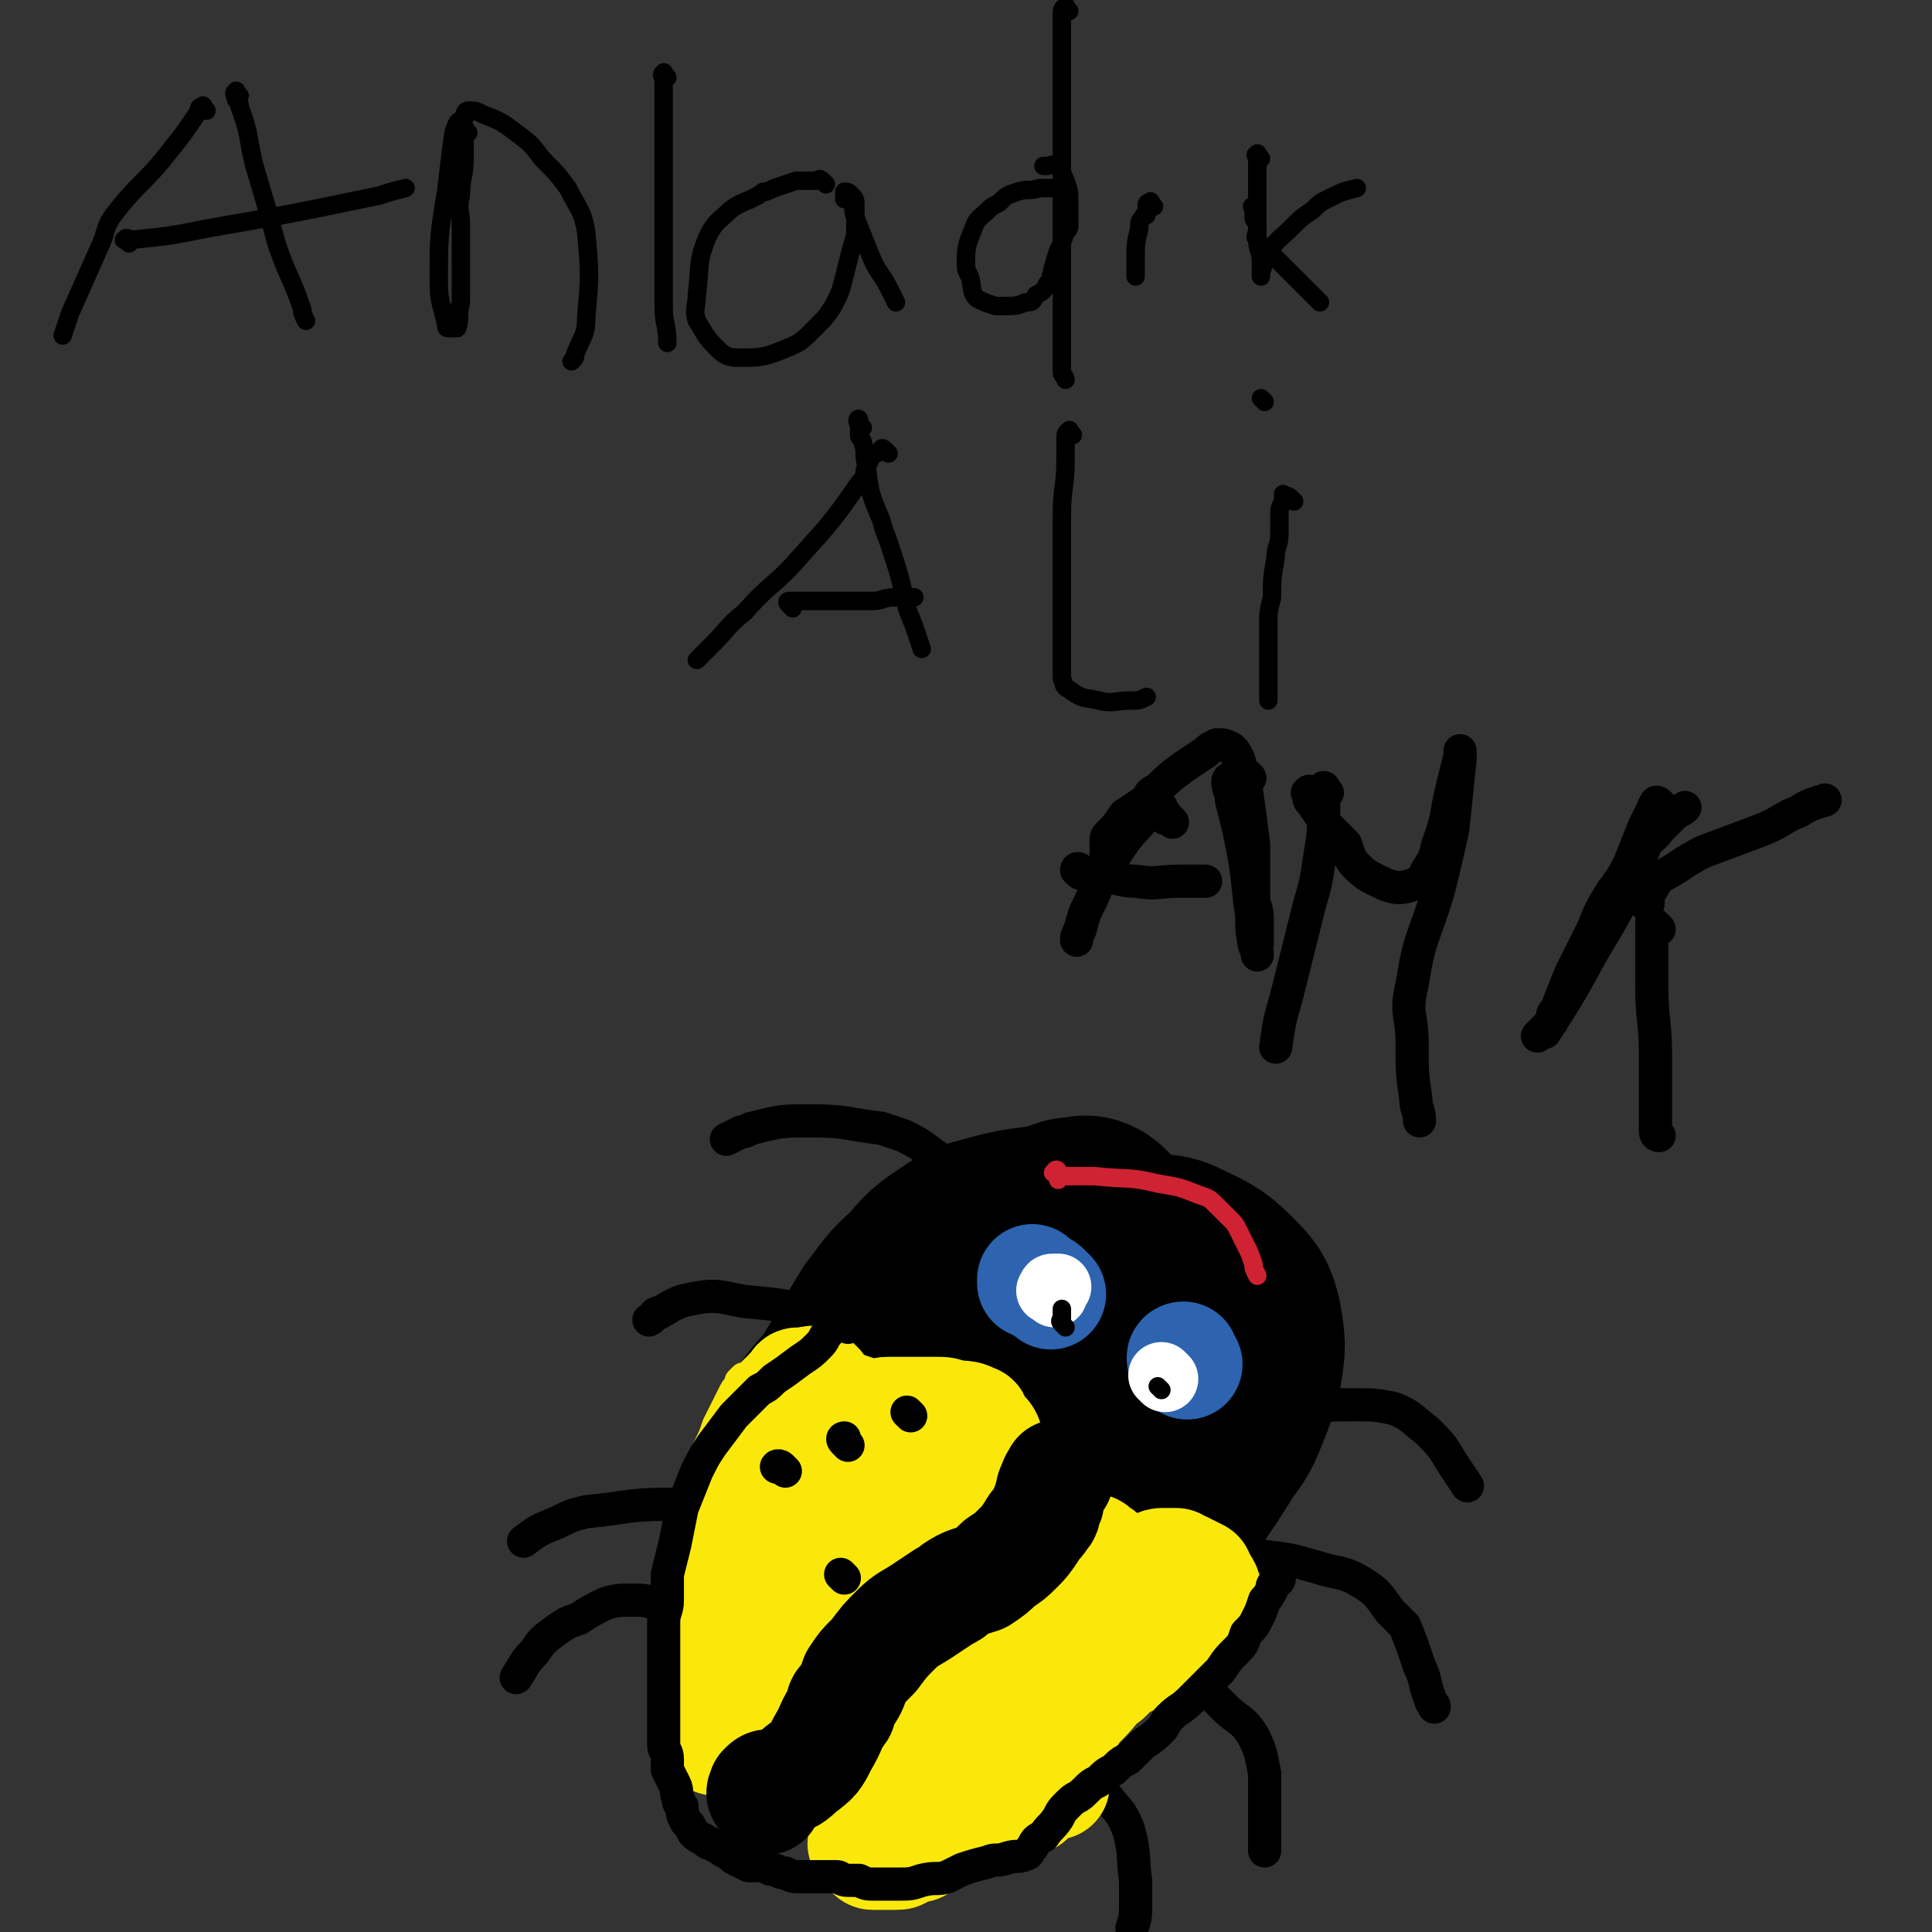 <svg viewBox='0 0 524 524' version='1.1' xmlns='http://www.w3.org/2000/svg' xmlns:xlink='http://www.w3.org/1999/xlink'><rect x="0" y="0" width="524" height="524" fill="#333333" stroke="none"/><g fill='none' stroke='#000000' stroke-width='5' stroke-linecap='round' stroke-linejoin='round'><path d='M56,30c-1,-1 -1,-2 -1,-1 -1,0 -1,0 -1,1 -4,6 -4,6 -8,11 -7,9 -8,8 -15,17 -3,4 -2,5 -4,9 -4,9 -4,9 -8,18 -1,3 -1,3 -2,6 '/><path d='M65,26c-1,-1 -1,-2 -1,-1 -1,0 0,1 0,2 1,1 1,1 1,2 3,8 2,8 4,16 3,10 3,10 6,21 3,9 4,9 7,18 0,1 0,1 1,3 '/><path d='M35,66c-1,-1 -2,-1 -1,-1 0,-1 1,0 2,0 10,-1 10,-1 20,-3 23,-4 23,-4 47,-9 3,-1 3,-1 7,-2 '/><path d='M127,36c-1,-1 -1,-2 -1,-1 -1,0 0,1 0,2 0,3 0,3 0,6 0,5 -1,5 -1,10 -1,4 0,4 0,8 0,8 0,8 0,16 0,3 0,3 0,5 -1,4 0,4 -1,7 0,0 -1,0 -2,0 -1,0 -1,0 -1,-1 -1,-5 -2,-6 -2,-11 0,-13 0,-13 2,-25 1,-8 1,-9 2,-16 1,-3 1,-3 3,-4 0,-1 0,-2 1,-2 2,0 2,0 4,1 5,2 5,2 9,5 4,3 4,3 7,7 4,4 4,4 7,8 3,6 4,6 5,12 1,11 1,12 0,23 0,5 -1,5 -3,10 0,1 0,1 -1,2 '/><path d='M181,21c-1,-1 -1,-2 -1,-1 -1,0 0,1 0,2 0,3 0,3 0,6 0,5 0,5 0,9 0,6 0,6 0,11 0,12 0,12 0,24 0,6 0,6 0,11 0,5 1,5 1,10 '/><path d='M224,50c-1,-1 -1,-1 -1,-1 -1,-1 -1,0 -1,0 -1,0 -1,0 -2,0 -1,0 -1,0 -3,0 0,0 0,0 -1,0 -3,1 -3,1 -6,2 -2,1 -2,1 -3,1 -4,3 -5,2 -9,5 -3,3 -4,3 -6,7 -3,7 -2,8 -3,16 0,3 -1,4 0,7 2,3 2,4 5,7 2,2 3,3 6,3 6,0 7,0 12,-2 5,-2 5,-2 9,-6 3,-3 3,-3 5,-6 2,-4 2,-4 3,-8 1,-4 1,-4 2,-8 1,-3 1,-3 1,-6 0,-2 0,-2 0,-5 0,-2 0,-2 -1,-3 -1,-1 -1,-1 -2,-1 0,0 0,1 0,2 0,0 1,-1 1,-1 1,0 1,1 1,2 1,2 0,2 1,4 2,5 2,5 4,10 2,5 3,5 5,9 1,2 1,2 2,4 '/><path d='M290,53c-1,-1 -1,-1 -1,-1 -1,-1 -1,0 -1,0 0,0 0,-1 -1,-1 -1,0 -1,0 -3,0 -1,0 -1,0 -2,0 -3,1 -3,0 -6,1 -3,1 -3,1 -5,3 -2,1 -2,1 -3,2 -2,2 -3,2 -4,5 -2,5 -2,5 -2,10 0,1 0,1 1,3 1,3 0,4 2,6 2,1 2,1 5,2 1,0 1,0 3,0 2,0 3,0 5,-1 2,0 2,0 3,-2 2,-1 2,-1 3,-3 1,-1 1,-1 1,-2 1,-4 1,-4 2,-7 1,-2 1,-2 2,-5 1,-1 1,-1 1,-2 0,-3 0,-3 0,-6 0,-3 0,-3 -1,-6 -1,-2 -1,-3 -2,-4 -1,-1 -2,0 -3,0 -1,0 -1,0 -1,0 '/><path d='M290,3c-1,-1 -1,-2 -1,-1 -1,0 -1,1 -1,2 0,1 0,1 0,2 0,3 0,3 0,5 0,5 0,5 0,9 0,11 0,11 0,22 0,5 0,5 0,11 0,11 0,11 0,22 0,9 0,9 0,18 0,3 0,3 0,6 0,1 0,1 0,2 0,1 1,1 1,2 '/><path d='M313,56c-1,-1 -1,-2 -1,-1 -1,0 -1,0 -1,1 0,1 0,1 0,2 0,1 -1,0 -1,1 -1,1 -1,1 -1,3 -1,4 -1,4 -1,9 0,2 0,2 0,4 '/><path d='M342,43c-1,-1 -1,-2 -1,-1 -1,0 0,0 0,1 0,1 0,1 0,2 0,1 0,1 0,3 0,1 0,1 0,3 0,1 0,1 0,3 0,4 0,4 0,8 0,1 0,1 0,3 0,3 1,3 1,6 0,1 0,1 0,3 0,0 0,0 0,1 0,0 0,-1 0,-1 0,0 0,0 0,0 1,-3 1,-3 2,-5 2,-4 3,-4 6,-7 3,-3 3,-3 6,-5 2,-2 2,-2 4,-3 4,-2 4,-2 8,-3 '/><path d='M341,57c-1,-1 -1,-2 -1,-1 -1,0 0,0 0,1 0,1 0,1 0,2 0,1 1,1 1,2 0,1 0,1 0,1 0,2 -1,2 0,3 2,3 3,3 5,5 4,4 4,4 8,8 2,2 2,2 4,4 '/><path d='M241,123c-1,-1 -1,-1 -1,-1 -1,-1 -1,0 -1,0 -1,1 -1,1 -2,1 -1,1 -1,1 -1,1 0,1 0,1 -1,2 -1,3 0,3 -2,5 -7,10 -7,10 -16,20 -7,8 -8,7 -15,15 -5,4 -4,4 -9,9 -2,2 -2,2 -4,4 0,0 0,0 0,0 '/><path d='M234,116c-1,-1 -1,-1 -1,-1 -1,-1 0,-2 0,-1 0,0 0,1 0,2 0,1 0,1 0,2 0,1 1,1 1,2 1,3 0,3 1,6 1,8 1,8 4,15 1,4 1,3 2,6 3,9 3,9 5,18 2,5 2,5 4,11 '/><path d='M215,165c-1,-1 -1,-1 -1,-1 -1,-1 0,-1 0,-1 0,0 1,0 1,0 1,0 1,0 3,0 2,0 2,0 3,0 8,0 8,0 15,0 4,0 3,-1 7,-1 3,0 3,0 5,0 '/><path d='M291,118c-1,-1 -1,-2 -1,-1 -1,0 -1,1 -1,2 0,1 0,1 0,1 0,2 0,2 0,5 0,7 -1,7 -1,15 0,7 0,7 0,14 0,3 0,3 0,5 0,6 0,6 0,11 0,5 0,5 0,10 0,2 0,2 0,4 1,2 0,2 2,3 4,3 4,2 8,3 4,1 4,0 9,0 2,0 2,0 4,-1 '/><path d='M351,136c-1,-1 -1,-1 -1,-1 -1,-1 -1,0 -1,0 0,0 -1,-1 -1,-1 0,0 0,1 0,1 0,2 -1,2 -1,4 0,3 0,3 0,6 0,3 -1,3 -1,6 -1,6 -1,6 -1,11 -1,4 -1,4 -1,7 0,5 0,5 0,10 0,4 0,4 0,8 0,2 0,2 0,3 '/><path d='M343,109c-1,-1 -1,-1 -1,-1 '/></g>
<g fill='none' stroke='#000000' stroke-width='60' stroke-linecap='round' stroke-linejoin='round'><path d='M296,334c-1,-1 -1,-1 -1,-1 -1,-1 -1,0 -1,0 -1,0 -1,0 -2,0 0,0 0,0 -1,0 -3,1 -3,1 -6,2 -8,1 -9,1 -16,3 -4,1 -4,1 -7,3 -6,4 -6,4 -10,9 -5,4 -5,5 -9,10 -5,8 -5,9 -10,17 -3,5 -4,5 -7,9 -4,8 -5,8 -9,16 -4,7 -4,7 -6,14 -2,6 -2,6 -2,12 1,13 0,14 3,26 2,5 4,5 9,10 3,3 3,4 8,6 7,2 8,2 16,1 10,-2 10,-3 20,-7 5,-2 5,-2 8,-5 8,-6 7,-7 13,-14 8,-8 8,-8 15,-17 8,-11 8,-12 15,-24 5,-7 5,-7 10,-15 3,-4 3,-4 5,-9 2,-5 2,-5 3,-9 1,-6 1,-6 0,-12 -1,-4 -1,-4 -5,-8 -4,-4 -5,-4 -11,-7 -2,-1 -3,-1 -6,-1 -6,0 -6,-1 -12,0 -7,2 -6,3 -12,6 -7,4 -7,3 -13,8 -7,5 -8,5 -14,12 -7,8 -6,9 -12,18 -5,7 -6,7 -10,15 -4,7 -5,7 -7,15 -2,11 -2,11 -3,23 0,5 0,6 1,11 0,2 0,3 2,4 0,0 1,-1 2,-1 7,-3 8,-3 15,-7 13,-7 14,-6 25,-15 6,-5 6,-6 11,-12 5,-7 5,-7 9,-14 4,-6 4,-6 7,-12 2,-5 2,-5 4,-10 1,-2 1,-2 1,-5 1,-7 1,-7 0,-13 -1,-4 -2,-4 -5,-7 -2,-2 -2,-3 -5,-3 -2,0 -3,0 -5,2 -4,1 -4,2 -8,4 -4,3 -4,2 -9,6 -5,4 -5,4 -9,9 -4,5 -4,5 -8,11 -4,6 -4,6 -7,11 -3,5 -3,5 -5,11 -2,4 -2,4 -3,9 -2,5 -3,5 -4,10 -2,4 -1,4 -2,7 0,3 0,3 0,5 0,0 0,1 0,1 1,1 1,1 2,1 1,0 1,0 3,0 7,-2 7,-2 15,-4 8,-3 8,-2 16,-5 4,-2 4,-2 7,-5 4,-5 4,-5 6,-11 2,-5 2,-5 2,-10 1,-11 1,-11 1,-21 0,-6 0,-6 -1,-11 0,-2 0,-2 -1,-4 '/></g>
<g fill='none' stroke='#000000' stroke-width='9' stroke-linecap='round' stroke-linejoin='round'><path d='M343,389c-1,-1 -1,-1 -1,-1 -1,-1 0,-1 0,-1 2,-1 1,-1 3,-2 5,-2 5,-2 9,-3 7,-1 7,-1 13,-1 6,0 6,0 11,1 5,2 5,3 9,6 4,4 4,4 7,9 2,3 2,3 4,6 '/><path d='M335,421c-1,-1 -2,-2 -1,-1 0,0 1,1 2,1 1,1 1,0 2,0 0,0 0,1 1,1 1,0 1,0 3,0 8,1 8,1 15,3 6,2 7,1 12,4 5,3 5,4 8,8 2,2 2,2 4,4 2,5 2,5 4,11 2,4 1,4 3,9 0,1 1,1 1,2 '/><path d='M316,453c-1,-1 -2,-2 -1,-1 1,0 1,0 3,1 3,1 3,1 5,2 3,2 3,2 5,4 2,2 2,2 4,4 4,4 5,3 8,8 2,4 2,5 3,10 0,2 0,2 0,5 0,6 0,6 0,12 0,2 0,2 0,4 '/><path d='M290,479c-1,-1 -2,-2 -1,-1 0,0 1,0 2,1 1,0 0,0 1,1 2,2 2,2 3,3 3,2 3,2 5,4 3,4 4,4 6,9 2,7 1,7 2,14 0,3 0,3 0,6 0,4 0,4 -1,7 '/><path d='M266,322c-1,-1 -1,-1 -1,-1 -1,-1 0,-1 0,-1 0,-1 -1,0 -1,0 -1,0 -1,-1 -1,-1 -2,-1 -2,-1 -4,-2 -3,-2 -3,-2 -6,-4 -4,-3 -4,-3 -8,-5 -3,-1 -3,-1 -6,-2 -9,-1 -9,-2 -19,-2 -8,0 -8,0 -16,2 -1,0 -1,1 -3,1 -2,1 -2,1 -4,2 '/><path d='M235,366c-1,-1 -1,-1 -1,-1 -1,-1 0,-1 0,-2 0,0 -1,0 -1,0 0,0 0,-1 0,-1 0,-1 -1,-1 -2,-1 -4,-2 -4,-3 -8,-4 -10,-3 -10,-3 -21,-4 -6,-1 -7,-2 -13,-1 -5,1 -5,1 -10,4 -2,0 -1,1 -3,2 '/><path d='M198,417c-1,-1 -1,-1 -1,-1 -1,-1 -1,0 -1,0 -1,0 -1,0 -1,-1 -1,-1 0,-1 -1,-2 -1,-1 -1,0 -2,-1 -1,0 -1,-1 -2,-1 -4,-2 -4,-3 -9,-3 -11,0 -11,1 -22,2 -4,1 -4,1 -8,3 -5,2 -5,2 -9,5 '/><path d='M206,442c-1,-1 -1,-1 -1,-1 -1,-1 -1,-1 -1,-1 0,-1 0,-1 0,-1 0,0 0,-1 0,-1 0,0 0,0 -1,0 0,0 0,0 -1,0 -1,0 -1,0 -2,0 -2,0 -2,0 -4,0 -2,0 -2,-1 -3,-1 -3,-1 -3,-1 -5,-1 -2,0 -2,0 -3,0 -3,-1 -3,-1 -7,-1 -3,-1 -3,-1 -7,-1 -3,0 -4,0 -7,1 -4,2 -4,2 -7,4 -3,1 -3,1 -6,3 -4,3 -4,3 -6,6 -3,3 -3,4 -5,7 '/></g>
<g fill='none' stroke='#2D63AF' stroke-width='30' stroke-linecap='round' stroke-linejoin='round'><path d='M322,370c-1,-1 -1,-1 -1,-1 -1,-1 0,-1 0,-1 '/><path d='M285,351c-1,-1 -1,-1 -1,-1 -1,-1 -1,-1 -2,-1 -1,-1 -2,-1 -2,-1 0,0 0,-1 0,-1 '/></g>
<g fill='none' stroke='#FFFFFF' stroke-width='18' stroke-linecap='round' stroke-linejoin='round'><path d='M316,374c-1,-1 -1,-1 -1,-1 '/><path d='M286,351c-1,-1 -2,-1 -1,-1 0,-1 0,-1 1,-1 0,0 0,0 1,0 0,0 -1,1 -1,1 '/></g>
<g fill='none' stroke='#000000' stroke-width='5' stroke-linecap='round' stroke-linejoin='round'><path d='M315,377c-1,-1 -1,-1 -1,-1 '/><path d='M289,360c-1,-1 -1,-1 -1,-1 -1,-1 0,-1 0,-1 0,-1 0,-1 0,-1 0,0 0,0 0,-1 0,0 0,0 0,-1 '/></g>
<g fill='none' stroke='#CF2233' stroke-width='5' stroke-linecap='round' stroke-linejoin='round'><path d='M287,319c-1,-1 -2,-1 -1,-1 0,-1 1,-1 1,0 0,0 0,1 0,2 0,0 0,-1 1,-1 1,0 1,0 2,0 3,0 3,0 7,0 9,1 9,0 17,2 6,1 6,1 11,3 3,1 3,1 5,3 2,2 2,2 4,4 1,1 1,1 2,3 1,2 1,2 2,4 1,2 1,2 2,5 0,1 0,1 1,3 '/></g>
<g fill='none' stroke='#FAE80B' stroke-width='5' stroke-linecap='round' stroke-linejoin='round'><path d='M289,412c-1,-1 -1,-1 -1,-1 -1,-1 0,-1 0,-1 0,-1 0,-1 0,-1 0,0 0,0 0,-1 0,0 0,-1 0,-1 0,-1 -1,-1 -1,-1 0,0 0,1 0,1 0,0 -1,0 -1,1 -2,2 -2,2 -4,4 -1,1 -1,1 -3,2 -3,3 -3,3 -7,5 -5,4 -6,3 -11,7 -2,1 -2,1 -4,3 -5,5 -5,4 -8,9 -4,6 -4,6 -6,12 -3,5 -2,6 -5,11 -2,6 -2,6 -4,11 -3,5 -3,5 -5,11 -2,4 -2,4 -4,8 0,2 0,2 0,3 '/><path d='M289,418c-1,-1 -1,-1 -1,-1 -1,-1 0,-1 0,-1 0,-1 0,-1 0,-2 0,-1 0,-1 0,-1 0,0 0,0 0,-1 0,0 0,-1 0,-1 0,0 1,0 1,0 1,0 1,0 2,1 0,0 0,0 1,0 2,1 2,1 3,2 4,1 4,1 8,3 4,2 3,2 8,4 4,2 4,1 8,3 2,1 2,1 4,2 3,2 3,2 6,4 2,2 2,2 4,5 1,2 1,2 3,4 0,1 0,0 1,1 1,2 1,2 2,3 '/><path d='M287,397c-1,-1 -1,-1 -1,-1 -1,-1 -1,0 -1,0 0,0 0,0 -1,0 0,0 0,0 -1,0 -1,0 -1,0 -2,0 0,0 0,0 -1,0 -3,0 -3,0 -5,0 -2,0 -3,0 -5,1 -2,1 -2,1 -4,2 -5,3 -5,2 -10,5 -4,3 -4,3 -7,6 -4,4 -4,4 -7,7 -3,4 -3,4 -6,8 -3,3 -3,3 -6,7 -3,4 -3,5 -6,9 -3,4 -4,4 -7,8 -4,5 -3,5 -6,10 -3,4 -4,4 -7,8 -2,3 -2,3 -4,6 -2,1 -2,1 -3,3 '/><path d='M285,392c-1,-1 -1,-1 -1,-1 -1,-1 -1,0 -1,0 -1,0 -1,0 -2,0 -1,0 -1,-1 -2,-1 -1,-1 -1,0 -2,0 -1,0 -1,0 -1,0 -1,-1 -1,-1 -2,-1 -2,-1 -2,-1 -4,-2 -2,-1 -2,-1 -4,-2 -2,-1 -2,-1 -3,-2 -3,-1 -3,-1 -6,-2 -3,-1 -3,-1 -6,-2 -3,-1 -2,-2 -5,-3 -1,-1 -2,0 -3,-1 -2,-1 -2,-1 -4,-3 -2,-1 -2,-1 -5,-2 -3,-1 -3,-1 -6,-2 -3,0 -3,0 -6,0 -3,0 -3,0 -6,0 -2,0 -3,0 -5,0 -2,0 -2,0 -4,1 -2,0 -2,0 -3,1 -1,1 -1,1 -2,2 -1,0 -1,0 -2,1 -1,1 -1,1 -1,2 -1,1 -1,1 -2,3 -1,2 -1,2 -2,4 -1,2 -1,2 -2,4 -1,3 -1,3 -2,5 -1,2 -1,2 -2,4 -1,2 -1,3 -1,5 -1,2 -2,2 -2,5 -1,3 -1,3 -2,6 -1,3 0,3 -1,5 0,3 -1,3 -1,5 0,2 0,2 0,4 0,3 -1,3 -1,7 0,3 0,3 0,6 0,3 0,3 1,6 0,4 0,4 0,8 0,2 0,2 0,3 1,5 0,5 1,9 0,2 0,2 1,4 0,2 0,2 1,3 0,1 0,1 1,3 1,2 1,1 2,3 1,1 0,1 1,2 0,1 1,1 1,1 '/><path d='M235,493c-1,-1 -1,-1 -1,-1 -1,-1 0,-1 0,-1 0,0 0,1 0,1 0,1 0,1 0,1 0,0 0,-1 1,-1 1,-1 1,0 3,-1 2,0 2,0 3,-1 2,-1 2,-1 4,-1 4,-1 4,0 8,-1 4,-1 4,-1 8,-2 4,-1 4,0 7,-1 2,0 2,0 5,-1 2,0 2,0 5,-1 2,-1 2,-1 4,-2 1,-1 1,-1 1,-1 2,-2 2,-2 5,-4 2,-1 2,-1 4,-3 2,-1 2,-1 3,-2 3,-2 3,-2 6,-3 3,-2 2,-2 5,-4 3,-2 3,-2 6,-4 2,-2 3,-2 5,-4 2,-2 2,-2 4,-4 0,0 0,0 1,-1 2,-2 2,-2 3,-3 1,-2 1,-2 1,-3 1,-2 1,-2 1,-3 0,-1 0,-1 0,-1 0,-1 0,-1 0,-2 '/></g>
<g fill='none' stroke='#FAE80B' stroke-width='30' stroke-linecap='round' stroke-linejoin='round'><path d='M222,376c-1,-1 -1,-1 -1,-1 -1,-1 -1,0 -1,0 -1,0 -1,0 -1,0 0,0 0,0 -1,0 0,0 -1,0 -1,0 -1,0 -1,0 -1,1 -1,1 -1,0 -1,1 -1,2 -1,1 -2,3 -1,2 -1,2 -2,4 -1,2 -1,2 -2,3 -1,4 -1,4 -3,8 -2,5 -2,5 -4,10 -1,3 -2,3 -3,7 -1,4 -1,4 -2,8 -1,4 -1,4 -2,8 -1,3 -1,4 -1,8 -1,3 -1,3 -1,7 0,5 0,5 0,9 0,4 0,4 0,8 0,3 0,3 0,6 0,0 1,0 1,1 0,2 0,2 0,3 0,1 0,2 0,2 0,-1 1,-1 1,-2 0,-1 0,-1 0,-2 0,-1 0,-1 0,-2 1,-1 1,-1 1,-2 1,-2 1,-2 2,-4 1,-2 1,-3 2,-4 2,-2 3,-2 6,-3 2,-2 2,-2 5,-4 3,-2 4,-1 7,-4 3,-2 3,-2 6,-5 2,-3 2,-3 4,-5 3,-3 3,-3 5,-5 3,-3 3,-3 5,-5 1,-1 1,-1 2,-2 2,-2 2,-2 4,-4 3,-2 2,-2 5,-5 1,-1 2,-1 4,-3 1,-1 1,-2 3,-4 1,-2 1,-2 3,-4 1,-1 1,-1 3,-3 1,-1 1,-1 2,-2 1,-1 1,-1 2,-3 1,-1 0,-1 1,-2 0,-1 1,-1 1,-1 0,-1 0,-2 -1,-3 -1,-1 -1,-1 -2,-2 -1,-1 0,-2 -1,-2 -2,-1 -2,-1 -5,-1 -3,-1 -3,-1 -5,-1 -2,0 -2,0 -3,0 -3,0 -3,0 -5,0 -3,0 -3,0 -5,0 -1,0 -1,0 -2,1 -1,1 -1,1 -2,2 -1,2 -1,2 -2,3 -1,2 -1,2 -2,4 -1,4 -1,4 -2,8 -2,6 -2,6 -5,11 -2,4 -2,4 -4,8 -3,3 -3,3 -5,7 -2,4 -3,4 -5,8 -2,5 -2,5 -4,10 -2,5 -2,5 -4,10 -1,4 -1,4 -3,7 0,0 0,0 0,0 '/><path d='M300,423c-1,-1 -1,-1 -1,-1 -1,-1 -1,0 -1,0 0,0 -1,0 -1,-1 0,0 0,0 0,0 0,-1 -1,-1 -1,-1 -1,0 0,0 -1,1 -1,0 -1,0 -1,0 -1,0 -1,0 -1,1 -1,1 -1,1 -2,2 -1,0 -1,1 -1,1 -2,2 -2,2 -4,3 -2,2 -2,3 -5,4 -3,3 -4,2 -7,5 -4,2 -4,2 -8,4 -4,3 -4,2 -8,5 -2,2 -2,2 -3,4 -4,4 -4,4 -7,8 -2,3 -2,4 -4,7 -2,3 -2,3 -4,6 -1,2 -1,2 -2,4 -1,1 -1,1 -2,3 0,1 0,1 -1,2 0,1 0,1 0,3 0,0 0,0 0,0 1,1 1,1 2,1 0,0 0,0 0,0 2,0 2,0 4,0 1,0 0,-1 1,-1 3,0 3,0 6,0 2,0 2,0 5,0 4,-1 4,-1 8,-1 4,0 4,0 8,-1 3,0 3,0 6,-1 3,-1 3,0 5,-2 2,-1 1,-2 3,-4 1,-1 1,-1 2,-2 3,-3 2,-3 5,-6 2,-3 2,-3 4,-5 3,-3 3,-4 6,-6 3,-3 3,-3 7,-5 3,-2 3,-2 6,-4 2,-2 2,-2 4,-3 2,-1 2,-2 4,-3 2,-2 2,-1 4,-3 1,-1 1,-2 2,-3 0,-1 0,-2 0,-3 0,-1 -1,-1 -1,-2 -1,-1 -1,-1 -1,-2 -2,-1 -2,-1 -4,-2 -1,0 -1,0 -2,-1 -2,0 -2,0 -4,0 -1,0 -1,1 -3,1 -2,1 -3,0 -5,1 -3,1 -3,1 -5,3 -2,2 -2,2 -4,4 -2,3 -2,3 -4,5 -2,2 -2,2 -3,4 -2,3 -2,3 -5,6 -3,3 -3,3 -6,6 -3,3 -3,4 -7,7 -3,3 -3,3 -6,6 -3,3 -4,2 -6,5 -3,2 -2,2 -5,4 -1,1 -1,0 -2,1 -2,1 -2,1 -3,2 -2,2 -2,2 -4,3 -1,1 0,2 -2,3 -1,1 -1,1 -3,2 -1,1 -1,1 -2,2 -1,1 -1,1 -2,2 -1,1 -1,1 -2,2 -1,1 -1,1 -1,2 0,1 0,1 0,2 0,0 0,0 0,1 0,1 -1,1 -1,2 0,1 1,1 2,2 1,1 0,1 1,1 1,0 1,0 2,0 0,0 0,0 0,0 1,0 1,0 2,0 0,0 0,0 1,0 1,0 1,0 1,0 1,0 1,0 2,-1 2,-1 2,-1 4,-1 0,-1 0,-1 1,-1 3,-1 3,-1 5,-2 6,-3 6,-3 12,-5 4,-1 4,-1 8,-3 2,-1 2,-1 4,-2 1,-1 1,-1 2,-2 1,-1 1,-1 3,-2 1,-1 1,0 2,0 '/></g>
<g fill='none' stroke='#000000' stroke-width='30' stroke-linecap='round' stroke-linejoin='round'><path d='M208,488c-1,-1 -1,-1 -1,-1 -1,-1 0,-1 0,-1 0,0 0,-1 0,-1 1,-1 1,-1 2,-1 1,0 1,0 1,0 4,-2 4,-1 7,-4 4,-3 4,-3 6,-7 3,-5 2,-5 5,-9 0,-2 0,-2 1,-3 2,-3 2,-3 3,-6 2,-3 2,-3 5,-6 3,-4 3,-4 6,-7 3,-3 4,-3 7,-5 3,-2 3,-2 6,-4 2,-1 2,-1 3,-2 3,-2 4,-2 7,-3 3,-2 3,-2 5,-4 3,-2 3,-2 5,-4 2,-2 2,-2 4,-5 1,-2 1,-1 3,-4 1,-1 0,-1 1,-3 1,-1 0,-1 1,-3 0,-1 0,-1 1,-3 0,-1 1,-1 1,-1 0,-1 0,-1 0,-1 '/></g>
<g fill='none' stroke='#000000' stroke-width='9' stroke-linecap='round' stroke-linejoin='round'><path d='M230,360c-1,-1 -1,-1 -1,-1 -1,-1 -1,0 -1,0 0,0 -1,0 -1,0 -1,0 0,1 -1,1 0,0 -1,0 -1,1 -2,2 -1,2 -3,4 -2,2 -2,2 -5,4 -4,3 -4,3 -7,5 -2,2 -2,2 -4,3 -4,4 -4,4 -7,7 -3,4 -3,4 -6,8 -2,3 -2,3 -4,7 -2,5 -2,5 -4,10 -1,5 -1,5 -2,10 -1,4 -1,4 -2,8 0,4 0,4 0,7 0,3 -1,3 -1,6 0,3 0,3 0,5 0,4 0,4 0,8 0,4 0,4 0,8 0,3 0,3 0,7 0,2 0,2 0,5 0,2 1,2 1,4 0,1 0,1 0,3 1,2 1,2 2,4 1,2 0,2 1,4 0,1 0,1 1,2 0,2 0,2 1,4 1,1 1,1 2,3 1,1 1,1 3,2 1,1 1,1 2,1 1,1 2,1 3,2 2,1 2,1 3,2 2,1 2,1 4,2 1,0 1,0 2,0 2,0 2,0 4,1 2,0 2,1 4,1 2,1 2,1 4,1 2,0 2,0 4,0 2,0 2,0 4,0 1,0 1,0 2,0 1,0 1,1 3,1 1,0 1,0 2,0 1,0 1,0 1,0 2,1 2,1 4,1 2,0 2,0 5,0 1,0 1,0 2,0 3,0 3,0 6,-1 4,-1 4,0 7,-1 2,-1 2,-1 4,-2 3,-1 3,-1 7,-2 2,-1 2,0 5,-1 3,-1 3,0 5,-1 1,0 1,-1 2,-2 1,-2 1,-2 3,-3 2,-3 2,-2 4,-5 1,-2 1,-2 3,-4 2,-2 2,-1 4,-3 2,-2 2,-2 4,-3 2,-2 2,-2 4,-3 2,-2 2,-2 4,-3 2,-2 2,-2 4,-4 3,-2 3,-2 5,-4 1,-1 1,-2 2,-3 3,-3 3,-2 6,-5 2,-2 2,-2 4,-4 2,-2 2,-2 4,-4 2,-3 2,-3 4,-5 2,-2 2,-2 3,-5 2,-2 2,-2 3,-4 1,-2 1,-2 2,-5 1,-1 1,-1 2,-3 0,-1 0,-1 1,-2 0,0 1,0 1,-1 '/><path d='M230,392c-1,-1 -1,-1 -1,-1 -1,-1 0,-1 0,-1 '/><path d='M247,384c-1,-1 -1,-1 -1,-1 '/><path d='M213,399c-1,-1 -1,-1 -1,-1 -1,-1 -2,0 -1,0 0,0 0,0 1,0 '/><path d='M229,428c-1,-1 -1,-1 -1,-1 '/><path d='M318,223c-1,-1 -1,-1 -1,-1 -1,-1 -1,0 -1,0 0,0 0,-1 0,-1 0,-1 -1,0 -1,-1 0,0 0,-1 0,-1 0,0 -1,0 -1,0 -1,0 -1,0 -1,0 -1,1 -1,1 -2,2 -4,5 -4,4 -8,10 -4,6 -4,6 -7,13 -2,4 -2,4 -3,8 -1,2 -1,2 -1,3 '/><path d='M339,211c-1,-1 -1,-1 -1,-1 -1,-1 -1,0 -1,0 -1,1 0,1 -1,2 -1,0 -1,-1 -2,-1 0,0 -1,0 -1,1 0,2 1,3 1,5 1,4 1,4 2,8 2,10 2,10 3,20 1,5 0,5 1,10 0,2 1,2 1,4 '/><path d='M294,237c-1,-1 -1,-1 -1,-1 -1,-1 -1,0 -1,0 1,1 1,1 2,1 3,1 3,0 5,1 5,0 5,1 9,1 6,1 6,0 12,0 4,0 4,0 7,0 '/><path d='M360,215c-1,-1 -1,-2 -1,-1 -1,0 0,1 0,2 0,2 0,2 0,4 0,6 0,6 -1,12 -1,7 -1,7 -3,14 -3,12 -3,12 -6,24 -2,7 -2,7 -3,14 '/><path d='M356,216c-1,-1 -1,-2 -1,-1 -1,0 0,0 0,1 0,1 0,1 1,2 2,3 2,3 4,6 3,3 3,3 5,5 1,3 1,4 3,6 3,3 4,3 8,5 3,1 4,1 7,0 3,-1 3,-2 4,-4 2,-3 2,-3 3,-7 3,-8 2,-8 4,-16 1,-4 1,-4 2,-8 0,-1 0,-2 0,-1 0,0 0,1 0,2 -1,9 -1,10 -2,19 -2,9 -2,9 -4,17 -4,13 -5,12 -7,25 -2,8 0,8 0,16 0,8 0,8 1,15 0,3 1,3 1,6 0,0 0,0 0,0 '/><path d='M451,219c-1,-1 -1,-1 -1,-1 -1,-1 -1,0 -1,0 -1,1 0,1 -1,2 -1,2 -1,2 -2,4 -2,5 -2,5 -4,10 -2,4 -2,4 -5,8 -3,5 -3,5 -5,10 -3,6 -3,6 -6,12 -2,5 -2,5 -4,10 -1,1 -1,1 -1,3 -2,2 -3,3 -4,4 0,0 1,-1 2,-1 7,-11 7,-11 13,-22 6,-10 6,-10 11,-20 2,-4 1,-4 3,-8 1,-3 2,-2 4,-5 2,-2 2,-2 4,-4 1,-1 2,-1 3,-2 '/><path d='M450,252c-1,-1 -1,-1 -1,-1 -1,-1 -1,0 -1,0 0,0 0,-1 0,-1 0,0 0,1 0,1 0,1 0,1 0,2 0,1 0,1 0,2 0,3 0,3 0,6 0,3 0,3 0,6 0,10 1,10 1,19 0,8 0,8 0,16 0,3 0,3 0,5 0,1 1,1 1,1 '/><path d='M447,243c-1,-1 -1,-2 -1,-1 -1,0 0,1 0,2 0,0 0,0 0,1 0,0 1,0 1,0 0,0 0,0 0,-1 0,-1 0,-1 0,-2 0,-1 1,0 1,-1 1,-1 1,-2 2,-3 6,-3 6,-4 12,-7 8,-3 8,-3 16,-6 5,-2 5,-3 10,-5 3,-2 4,-2 7,-3 '/><path d='M302,233c-1,-1 -1,-1 -1,-1 -1,-1 -1,0 -1,0 0,0 0,0 0,-1 0,0 0,0 0,-1 0,-1 0,-1 0,-2 0,-1 0,-1 1,-2 2,-2 2,-2 4,-5 3,-2 3,-2 6,-4 1,-2 1,-2 3,-3 3,-3 3,-3 7,-6 3,-2 3,-2 6,-4 1,-1 1,-1 3,-2 2,0 2,0 4,1 1,1 1,1 2,3 1,4 1,4 2,8 1,7 1,7 2,15 0,7 0,7 0,14 0,3 1,3 1,6 0,2 0,2 0,5 0,1 0,1 0,2 '/></g>
</svg>